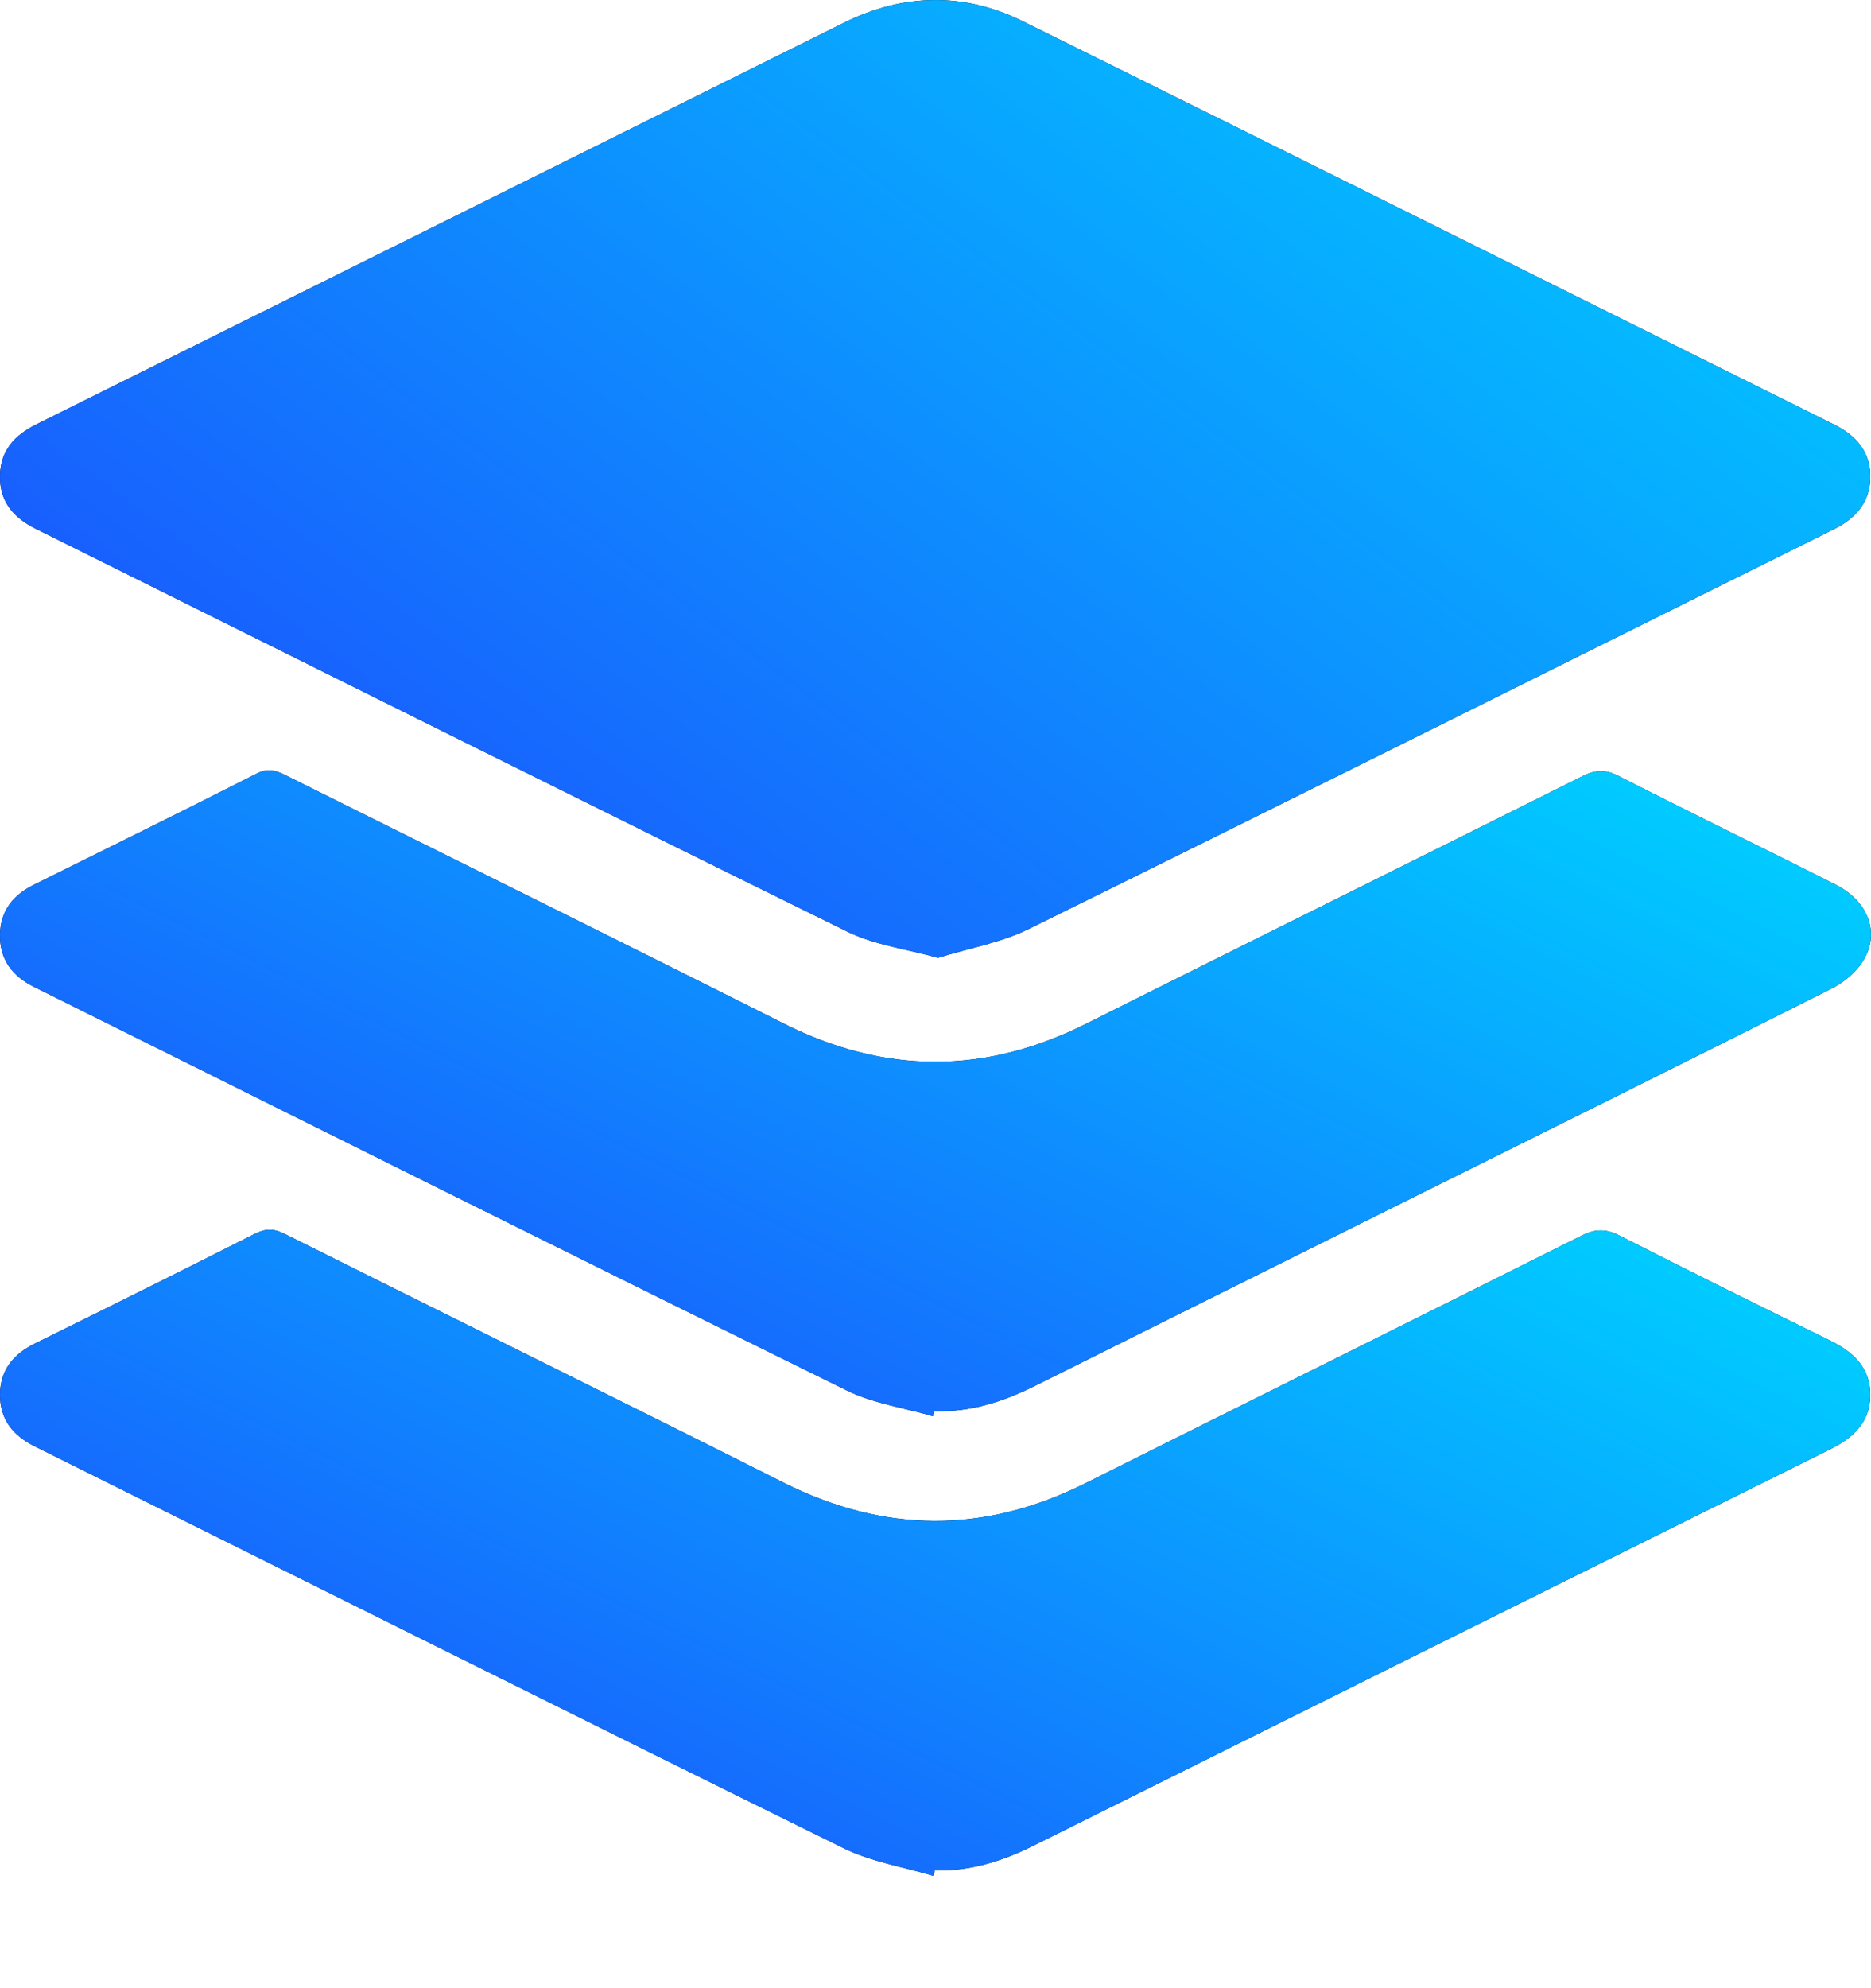 <svg width="16" height="17" viewBox="0 0 16 17" fill="none" xmlns="http://www.w3.org/2000/svg">
<path d="M8.021 8.19C7.753 8.115 7.481 8.081 7.248 7.967C4.929 6.825 2.617 5.671 0.303 4.52C0.114 4.426 -0.005 4.287 0 4.065C0.005 3.851 0.125 3.722 0.308 3.63C2.613 2.485 4.916 1.338 7.22 0.193C7.725 -0.057 8.242 -0.067 8.745 0.181C11.062 1.327 13.374 2.482 15.688 3.632C15.873 3.724 15.992 3.862 15.994 4.07C15.996 4.287 15.875 4.429 15.685 4.524C13.39 5.664 11.098 6.809 8.8 7.942C8.562 8.06 8.289 8.107 8.021 8.19H8.021Z" fill="black"/>
<path d="M8.021 8.19C7.753 8.115 7.481 8.081 7.248 7.967C4.929 6.825 2.617 5.671 0.303 4.52C0.114 4.426 -0.005 4.287 0 4.065C0.005 3.851 0.125 3.722 0.308 3.63C2.613 2.485 4.916 1.338 7.22 0.193C7.725 -0.057 8.242 -0.067 8.745 0.181C11.062 1.327 13.374 2.482 15.688 3.632C15.873 3.724 15.992 3.862 15.994 4.07C15.996 4.287 15.875 4.429 15.685 4.524C13.39 5.664 11.098 6.809 8.8 7.942C8.562 8.06 8.289 8.107 8.021 8.19H8.021Z" fill="url(#paint0_linear_1128_491)" style="mix-blend-mode:lighten"/>
<path d="M7.981 16.039C7.724 15.962 7.449 15.919 7.212 15.802C4.903 14.664 2.602 13.513 0.297 12.367C0.112 12.275 -0 12.139 1.66949e-06 11.926C0.001 11.713 0.115 11.578 0.3 11.487C0.927 11.178 1.553 10.867 2.176 10.551C2.271 10.503 2.341 10.503 2.436 10.551C3.855 11.261 5.278 11.961 6.694 12.674C7.561 13.111 8.417 13.116 9.283 12.682C10.697 11.975 12.113 11.273 13.526 10.565C13.641 10.507 13.732 10.505 13.848 10.564C14.445 10.868 15.046 11.166 15.649 11.462C15.848 11.559 15.994 11.694 15.994 11.927C15.993 12.16 15.849 12.294 15.649 12.393C13.374 13.522 11.1 14.654 8.826 15.787C8.564 15.917 8.29 16 7.994 15.993C7.99 16.008 7.985 16.024 7.981 16.039H7.981Z" fill="black"/>
<path d="M7.981 16.039C7.724 15.962 7.449 15.919 7.212 15.802C4.903 14.664 2.602 13.513 0.297 12.367C0.112 12.275 -0 12.139 1.66949e-06 11.926C0.001 11.713 0.115 11.578 0.3 11.487C0.927 11.178 1.553 10.867 2.176 10.551C2.271 10.503 2.341 10.503 2.436 10.551C3.855 11.261 5.278 11.961 6.694 12.674C7.561 13.111 8.417 13.116 9.283 12.682C10.697 11.975 12.113 11.273 13.526 10.565C13.641 10.507 13.732 10.505 13.848 10.564C14.445 10.868 15.046 11.166 15.649 11.462C15.848 11.559 15.994 11.694 15.994 11.927C15.993 12.16 15.849 12.294 15.649 12.393C13.374 13.522 11.1 14.654 8.826 15.787C8.564 15.917 8.29 16 7.994 15.993C7.99 16.008 7.985 16.024 7.981 16.039H7.981Z" fill="url(#paint1_linear_1128_491)" style="mix-blend-mode:lighten"/>
<path d="M7.977 12.109C7.73 12.037 7.465 12 7.237 11.887C4.919 10.745 2.607 9.59 0.292 8.439C0.107 8.347 -0.002 8.208 3.42909e-05 7.995C0.002 7.788 0.112 7.653 0.29 7.565C0.926 7.249 1.563 6.936 2.196 6.614C2.29 6.566 2.358 6.586 2.441 6.628C3.86 7.336 5.283 8.038 6.7 8.751C7.566 9.187 8.422 9.188 9.288 8.754C10.701 8.046 12.118 7.345 13.532 6.637C13.639 6.583 13.724 6.575 13.837 6.633C14.454 6.948 15.078 7.251 15.697 7.564C15.973 7.703 16.079 7.973 15.936 8.21C15.875 8.312 15.766 8.402 15.657 8.456C14.319 9.129 12.978 9.794 11.637 10.461C10.708 10.924 9.78 11.385 8.852 11.849C8.58 11.985 8.298 12.076 7.989 12.066C7.985 12.08 7.981 12.095 7.977 12.109Z" fill="black"/>
<path d="M7.977 12.109C7.73 12.037 7.465 12 7.237 11.887C4.919 10.745 2.607 9.59 0.292 8.439C0.107 8.347 -0.002 8.208 3.42909e-05 7.995C0.002 7.788 0.112 7.653 0.29 7.565C0.926 7.249 1.563 6.936 2.196 6.614C2.29 6.566 2.358 6.586 2.441 6.628C3.86 7.336 5.283 8.038 6.7 8.751C7.566 9.187 8.422 9.188 9.288 8.754C10.701 8.046 12.118 7.345 13.532 6.637C13.639 6.583 13.724 6.575 13.837 6.633C14.454 6.948 15.078 7.251 15.697 7.564C15.973 7.703 16.079 7.973 15.936 8.21C15.875 8.312 15.766 8.402 15.657 8.456C14.319 9.129 12.978 9.794 11.637 10.461C10.708 10.924 9.78 11.385 8.852 11.849C8.58 11.985 8.298 12.076 7.989 12.066C7.985 12.08 7.981 12.095 7.977 12.109Z" fill="url(#paint2_linear_1128_491)" style="mix-blend-mode:lighten"/>
<defs>
<linearGradient id="paint0_linear_1128_491" x1="15.994" y1="1.536" x2="7.589" y2="12.819" gradientUnits="userSpaceOnUse">
<stop stop-color="#00CCFF"/>
<stop offset="1" stop-color="#1D4AFE"/>
</linearGradient>
<linearGradient id="paint1_linear_1128_491" x1="15.994" y1="11.551" x2="11.247" y2="20.999" gradientUnits="userSpaceOnUse">
<stop stop-color="#00CCFF"/>
<stop offset="1" stop-color="#1D4AFE"/>
</linearGradient>
<linearGradient id="paint2_linear_1128_491" x1="16" y1="7.622" x2="11.256" y2="17.07" gradientUnits="userSpaceOnUse">
<stop stop-color="#00CCFF"/>
<stop offset="1" stop-color="#1D4AFE"/>
</linearGradient>
</defs>
</svg>
